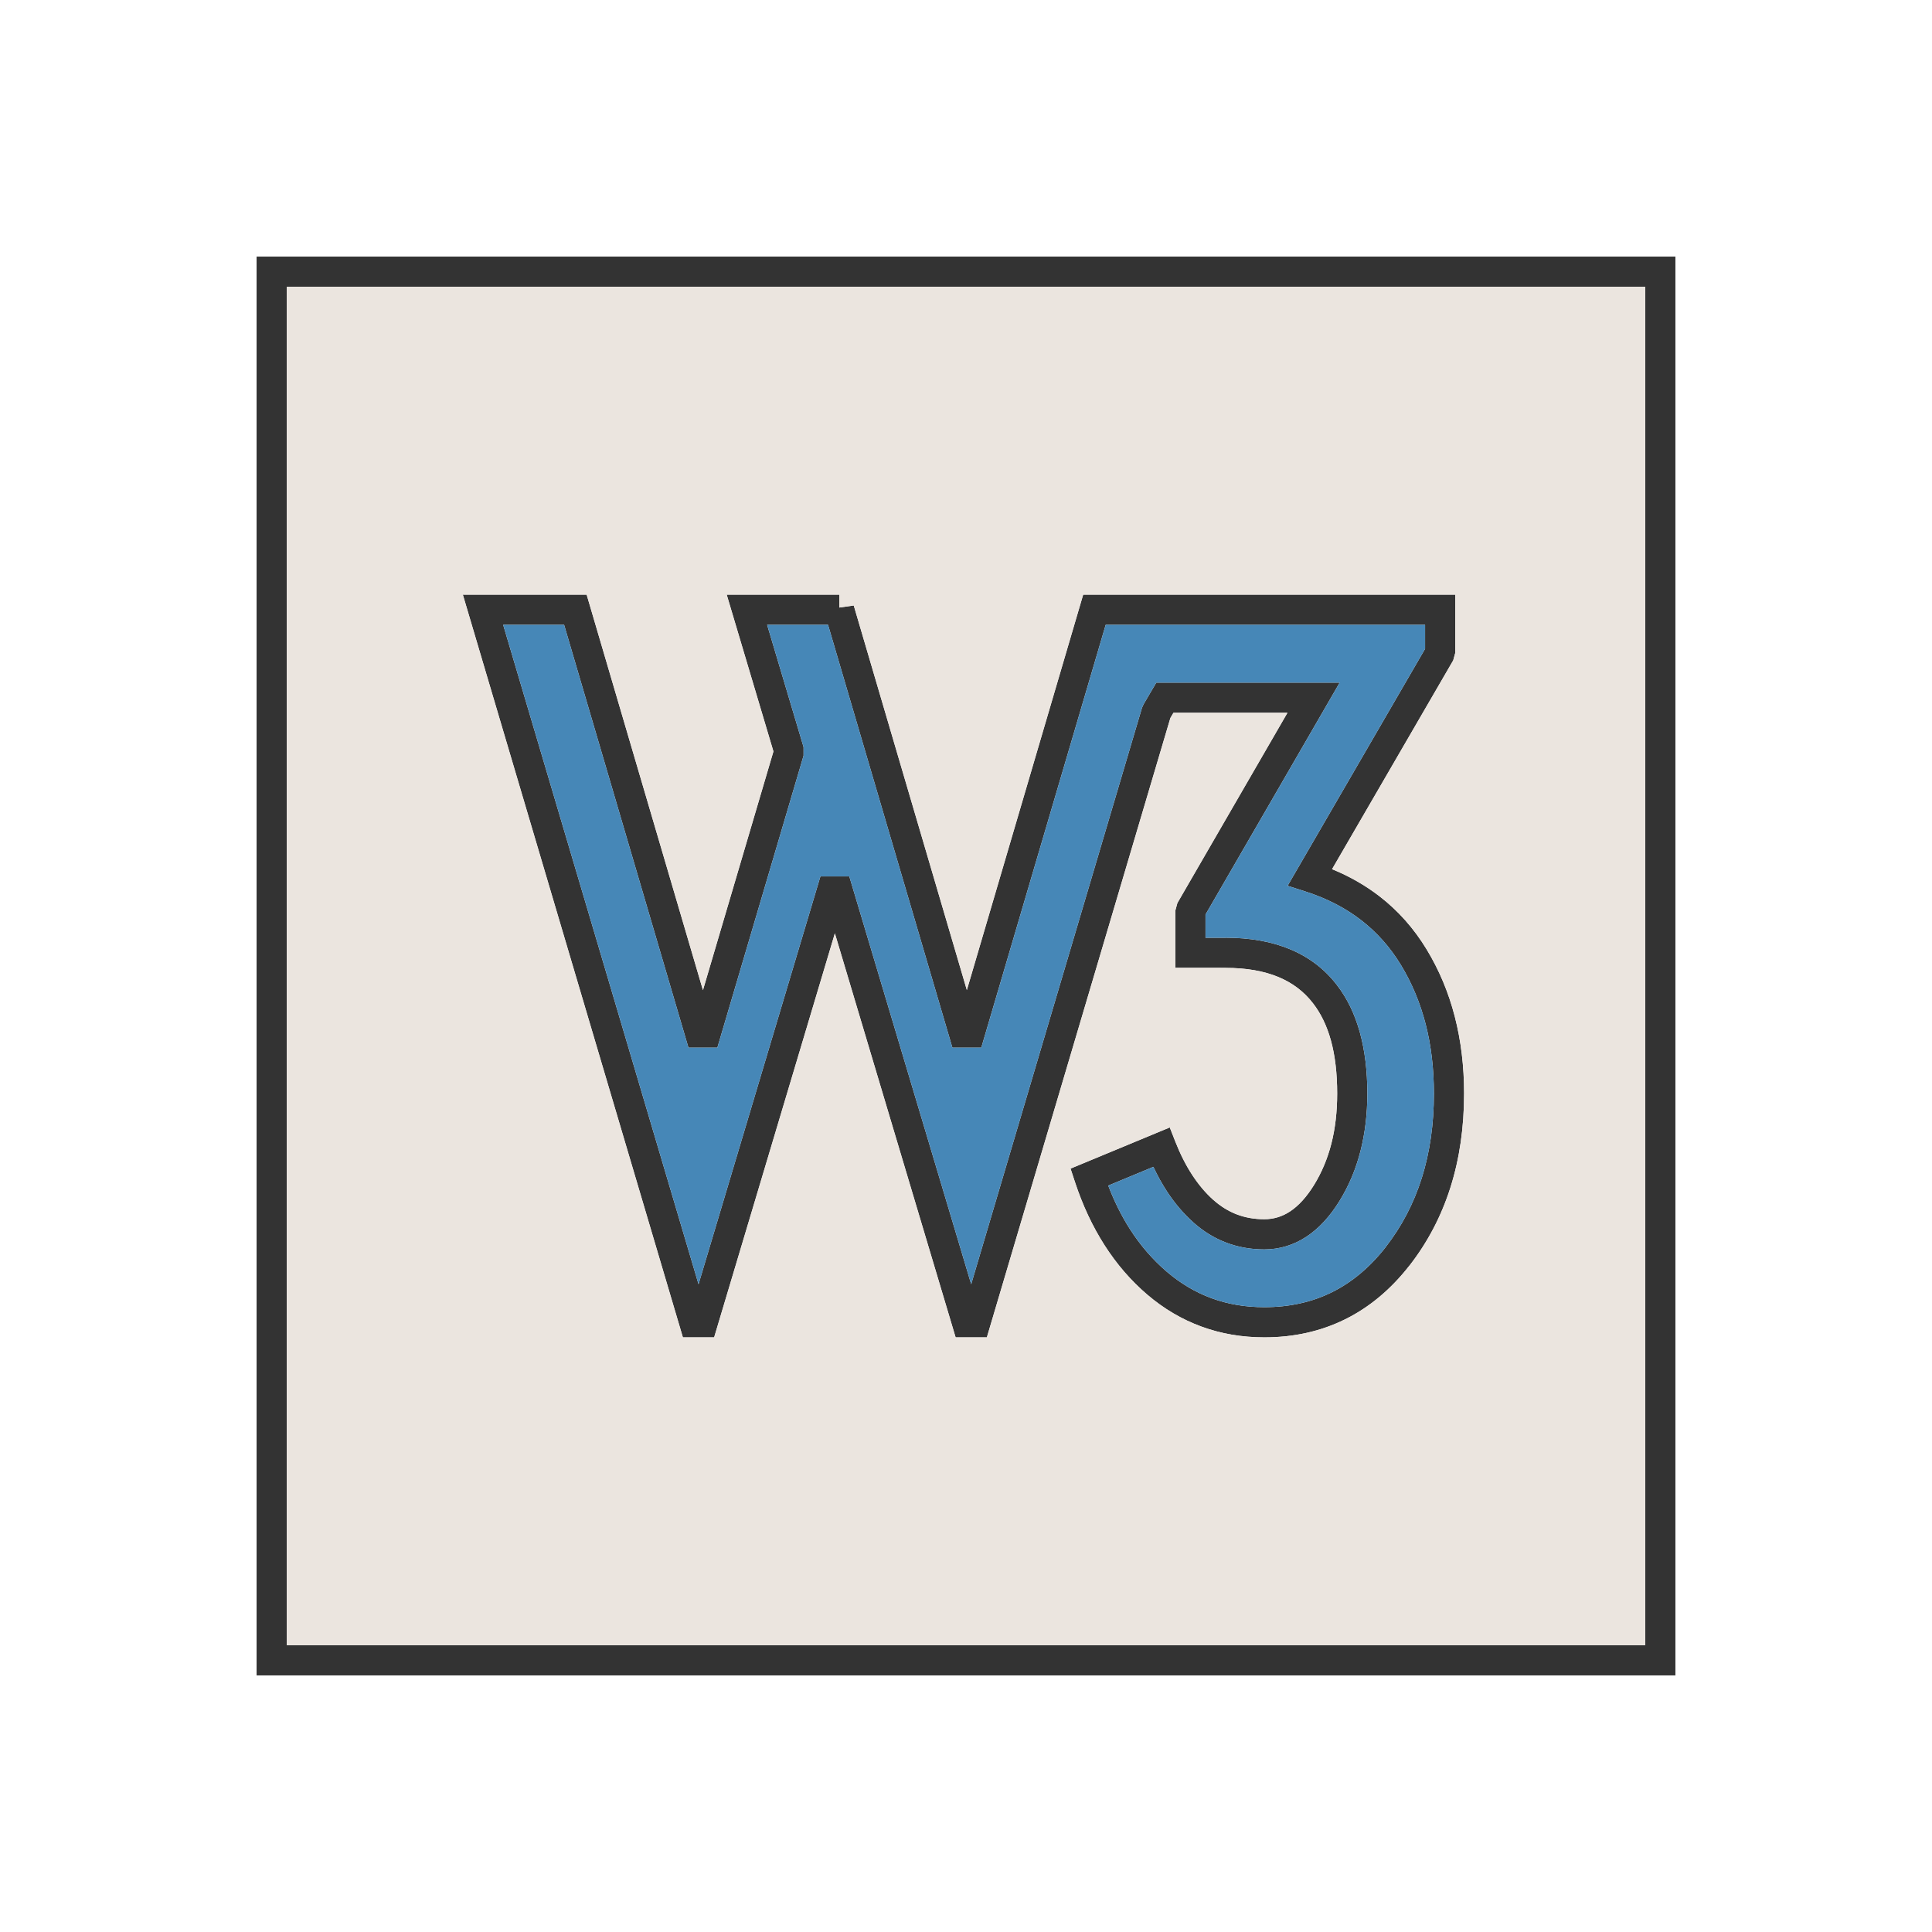 <?xml version="1.0" ?><!DOCTYPE svg  PUBLIC '-//W3C//DTD SVG 1.1//EN'  'http://www.w3.org/Graphics/SVG/1.1/DTD/svg11.dtd'><svg height="2048px" style="shape-rendering:geometricPrecision; text-rendering:geometricPrecision; image-rendering:optimizeQuality; fill-rule:evenodd; clip-rule:evenodd" viewBox="0 0 2048 2048" width="2048px" xml:space="preserve" xmlns="http://www.w3.org/2000/svg" xmlns:xlink="http://www.w3.org/1999/xlink"><defs><style type="text/css">
   <![CDATA[
    .fil3 {fill:none}
    .fil1 {fill:#4687B7}
    .fil2 {fill:#EBE5DF}
    .fil0 {fill:#333333;fill-rule:nonzero}
   ]]>
  </style></defs><g id="Layer_x0020_1"><path class="fil0" d="M1552 1159.2c0,35.821 -4.798,68.894 -14.375,99.22 -9.663,30.596 -24.17,58.312 -43.499,83.145l-0.063 0c-19.711,25.237 -42.424,44.216 -68.131,56.933 -25.825,12.777 -54.407,19.166 -85.743,19.166 -23.555,0 -45.723,-3.803 -66.503,-11.391 -20.785,-7.59 -39.991,-18.924 -57.62,-33.98 -17.321,-14.829 -32.408,-32.303 -45.258,-52.407 -12.764,-19.97 -23.219,-42.325 -31.361,-67.056l-4.632 -14.069 13.695 -5.68 76.445 -31.71 15.045 -6.242 5.955 15.18c5.189,13.226 11.183,25.031 17.987,35.412 6.681,10.194 14.04,18.895 22.074,26.094l0.063 0c7.681,6.898 15.992,12.063 24.94,15.482 8.942,3.418 18.665,5.132 29.171,5.132 9.881,0 18.993,-2.763 27.324,-8.276 9.125,-6.04 17.578,-15.357 25.349,-27.938 8.177,-13.242 14.309,-27.846 18.402,-43.807 4.126,-16.094 6.187,-33.823 6.187,-53.193 0,-21.418 -2.205,-40.142 -6.611,-56.177 -4.251,-15.473 -10.571,-28.612 -18.956,-39.428l-0.063 -0.063c-9.438,-12.32 -21.634,-21.599 -36.573,-27.817 -15.549,-6.474 -34.244,-9.718 -56.071,-9.718l0 -0.063 -37.296 -0.002 -16 -0.001 0 -15.937 0 -44.736 2.189 -8 116.658 -201.671 -120.84 0 -3.237 5.509 -191.144 645.052 -3.409 11.5 -11.903 0 -9.315 0 -11.893 0 -3.419 -11.438 -124.577 -416.842 -124.565 416.842 -3.417 11.438 -11.895 0 -9.327 0 -11.904 0 -3.407 -11.5 -223.787 -755.332 -6.073 -20.5 21.385 0 97.922 0 11.93 0.001 3.381 11.499 119.912 407.784 74.712 -253.053 -43.414 -145.658 -6.129 -20.563 21.441 0 97.932 0 0 13.69 15.312 -2.2 119.895 407.694 119.945 -407.694 3.383 -11.5 11.929 0 2.869 0 94.999 0 268.634 0 16 0 0 16 0 45.678 -2.189 8 -128.428 221.356c18.509,7.579 35.252,17.147 50.226,28.698 19.874,15.331 36.56,34.129 50.052,56.381 13.27,21.872 23.203,45.575 29.799,71.121 6.593,25.533 9.888,52.742 9.888,81.634zm-44.876 89.594c8.578,-27.162 12.875,-57.026 12.875,-89.594 0,-26.467 -2.921,-51.011 -8.761,-73.633 -5.839,-22.612 -14.564,-43.483 -26.176,-62.622 -11.387,-18.782 -25.489,-34.664 -42.301,-47.632 -16.852,-13 -36.51,-23.104 -58.965,-30.295l-18.882 -6.047 9.945 -17.14 135.793 -234.049 0 -25.45 -252.633 0 -85.939 0 -131.876 448.25 -30.624 0 -131.818 -448.239 -64.565 0 38.629 129.605 0 9.063 -91.398 309.572 -30.624 0 -131.811 -448.25 -64.606 0 207.102 699.015 129.191 -432.324 30.624 0 129.2 432.309 181.067 -611.046 1.561 -3.562 8.923 -15.183 4.664 -7.938 9.086 0 157.619 0 27.695 0 -13.883 24 -128.352 221.888 0 24.582 21.295 0.001 0 -0.063c25.99,0 48.769,4.08 68.321,12.22 20.195,8.407 36.765,21.063 49.697,37.942l-0.009 0.007c10.879,14.054 19.016,30.878 24.402,50.484 5.239,19.071 7.863,40.586 7.863,64.551 0,21.69 -2.437,42.045 -7.313,61.069 -4.911,19.156 -12.293,36.718 -22.15,52.682 -10.267,16.624 -21.888,29.233 -34.85,37.812 -13.743,9.097 -28.732,13.652 -44.948,13.652 -14.386,0 -27.899,-2.424 -40.545,-7.258 -12.643,-4.832 -24.287,-12.039 -34.942,-21.607l0.028 -0.031c-10.286,-9.223 -19.467,-19.998 -27.539,-32.314 -5.28,-8.054 -10.135,-16.823 -14.566,-26.302l-47.85 19.85c6.462,16.878 14.098,32.213 22.907,45.996 11.078,17.333 24.124,32.431 39.132,45.28 14.708,12.561 30.624,21.978 47.746,28.231 17.131,6.254 35.672,9.39 55.628,9.39 26.467,0 50.341,-5.263 71.617,-15.79 21.385,-10.579 40.423,-26.548 57.109,-47.902l-0.039 -0.031c16.982,-21.817 29.738,-46.2 38.248,-73.146z"/><path class="fil0" d="M288 271.999l1472 0 16 0 0 16 0 1472 0 16 -16 0 -1472 0 -16 0 0 -16 0 -1472 0 -16 16 0zm1456 32.001l-1440 0 0 1440 1440 0 0 -1440z"/><path class="fil1" d="M1417.19 1044.18l0 0zm-539.426 -381.837l-64.565 0 38.629 129.605 0 9.063 -91.398 309.572 -30.624 0 -131.811 -448.25 -64.606 0 207.102 699.015 129.191 -432.324 30.624 0 129.2 432.309 181.067 -611.046 1.561 -3.562 8.923 -15.183 4.664 -7.938 9.086 0 157.619 0 27.695 0 -13.883 24 -128.352 221.888 0 24.582 21.295 0.001 0 -0.063c25.99,0 48.769,4.08 68.321,12.22 20.195,8.407 36.765,21.063 49.688,37.949 10.879,14.054 19.016,30.878 24.402,50.484 5.239,19.071 7.863,40.586 7.863,64.551 0,21.69 -2.437,42.045 -7.313,61.069 -4.911,19.156 -12.293,36.718 -22.15,52.682 -10.267,16.624 -21.888,29.233 -34.85,37.812 -13.743,9.097 -28.732,13.652 -44.948,13.652 -14.386,0 -27.899,-2.424 -40.545,-7.258 -12.643,-4.832 -24.287,-12.039 -34.942,-21.607l0.028 -0.031c-10.286,-9.223 -19.467,-19.998 -27.539,-32.314 -5.28,-8.054 -10.135,-16.823 -14.566,-26.302l-47.85 19.85c6.462,16.878 14.098,32.213 22.907,45.996 11.078,17.333 24.124,32.431 39.132,45.28 14.708,12.561 30.624,21.978 47.746,28.231 17.131,6.254 35.672,9.39 55.628,9.39 26.467,0 50.341,-5.263 71.617,-15.79 21.385,-10.579 40.423,-26.548 57.109,-47.902l-0.039 -0.031c16.982,-21.817 29.738,-46.2 38.248,-73.146 8.578,-27.162 12.875,-57.026 12.875,-89.594 0,-26.467 -2.921,-51.011 -8.761,-73.633 -5.839,-22.612 -14.564,-43.483 -26.176,-62.622 -11.387,-18.782 -25.489,-34.664 -42.301,-47.632 -16.852,-13 -36.51,-23.104 -58.965,-30.295l-18.882 -6.047 9.945 -17.14 135.793 -234.049 0 -25.45 -252.633 0 -85.939 0 -131.876 448.25 -30.624 0 -131.818 -448.239z"/><path class="fil2" d="M889.687 630.343l0 13.69 15.312 -2.2 119.895 407.694 119.945 -407.694 3.383 -11.5 11.929 0 2.869 0 94.999 0 268.634 0 16 0 0 16 0 45.678 -2.189 8 -128.428 221.356c18.509,7.579 35.252,17.147 50.226,28.698 19.874,15.331 36.56,34.129 50.052,56.381 13.27,21.872 23.203,45.575 29.799,71.121 6.593,25.533 9.888,52.742 9.888,81.634 0,35.821 -4.798,68.894 -14.375,99.22 -9.663,30.596 -24.17,58.312 -43.499,83.145l-0.063 0c-19.711,25.237 -42.424,44.216 -68.131,56.933 -25.825,12.777 -54.407,19.166 -85.743,19.166 -23.555,0 -45.723,-3.803 -66.503,-11.391 -20.785,-7.59 -39.991,-18.924 -57.62,-33.98 -17.321,-14.829 -32.408,-32.303 -45.258,-52.407 -12.764,-19.97 -23.219,-42.325 -31.361,-67.056l-4.632 -14.069 13.695 -5.68 76.445 -31.71 15.045 -6.242 5.955 15.18c5.189,13.226 11.183,25.031 17.987,35.412 6.681,10.194 14.04,18.895 22.074,26.094l0.063 0c7.681,6.898 15.992,12.063 24.94,15.482 8.942,3.418 18.665,5.132 29.171,5.132 9.881,0 18.993,-2.763 27.324,-8.276 9.125,-6.04 17.578,-15.357 25.349,-27.938 8.177,-13.242 14.309,-27.846 18.402,-43.807 4.126,-16.094 6.187,-33.823 6.187,-53.193 0,-21.418 -2.205,-40.142 -6.611,-56.177 -4.251,-15.473 -10.571,-28.612 -18.956,-39.428l-0.063 -0.063c-9.438,-12.32 -21.634,-21.599 -36.573,-27.817 -15.549,-6.474 -34.244,-9.718 -56.071,-9.718l0 -0.063 -37.296 -0.002 -16 -0.001 0 -15.937 0 -44.736 2.189 -8 116.658 -201.671 -120.84 0 -3.237 5.509 -191.144 645.052 -3.409 11.5 -11.903 0 -9.315 0 -11.893 0 -3.419 -11.438 -124.577 -416.842 -124.565 416.842 -3.417 11.438 -11.895 0 -9.327 0 -11.904 0 -3.407 -11.5 -223.787 -755.332 -6.073 -20.5 21.385 0 97.922 0 11.93 0.001 3.381 11.499 119.912 407.784 74.712 -253.053 -43.414 -145.658 -6.129 -20.563 21.441 0 97.932 0zm854.313 -326.344l-1440 0 0 1440 1440 0 0 -1440z"/></g><rect class="fil3" height="2048" width="2048"/></svg>